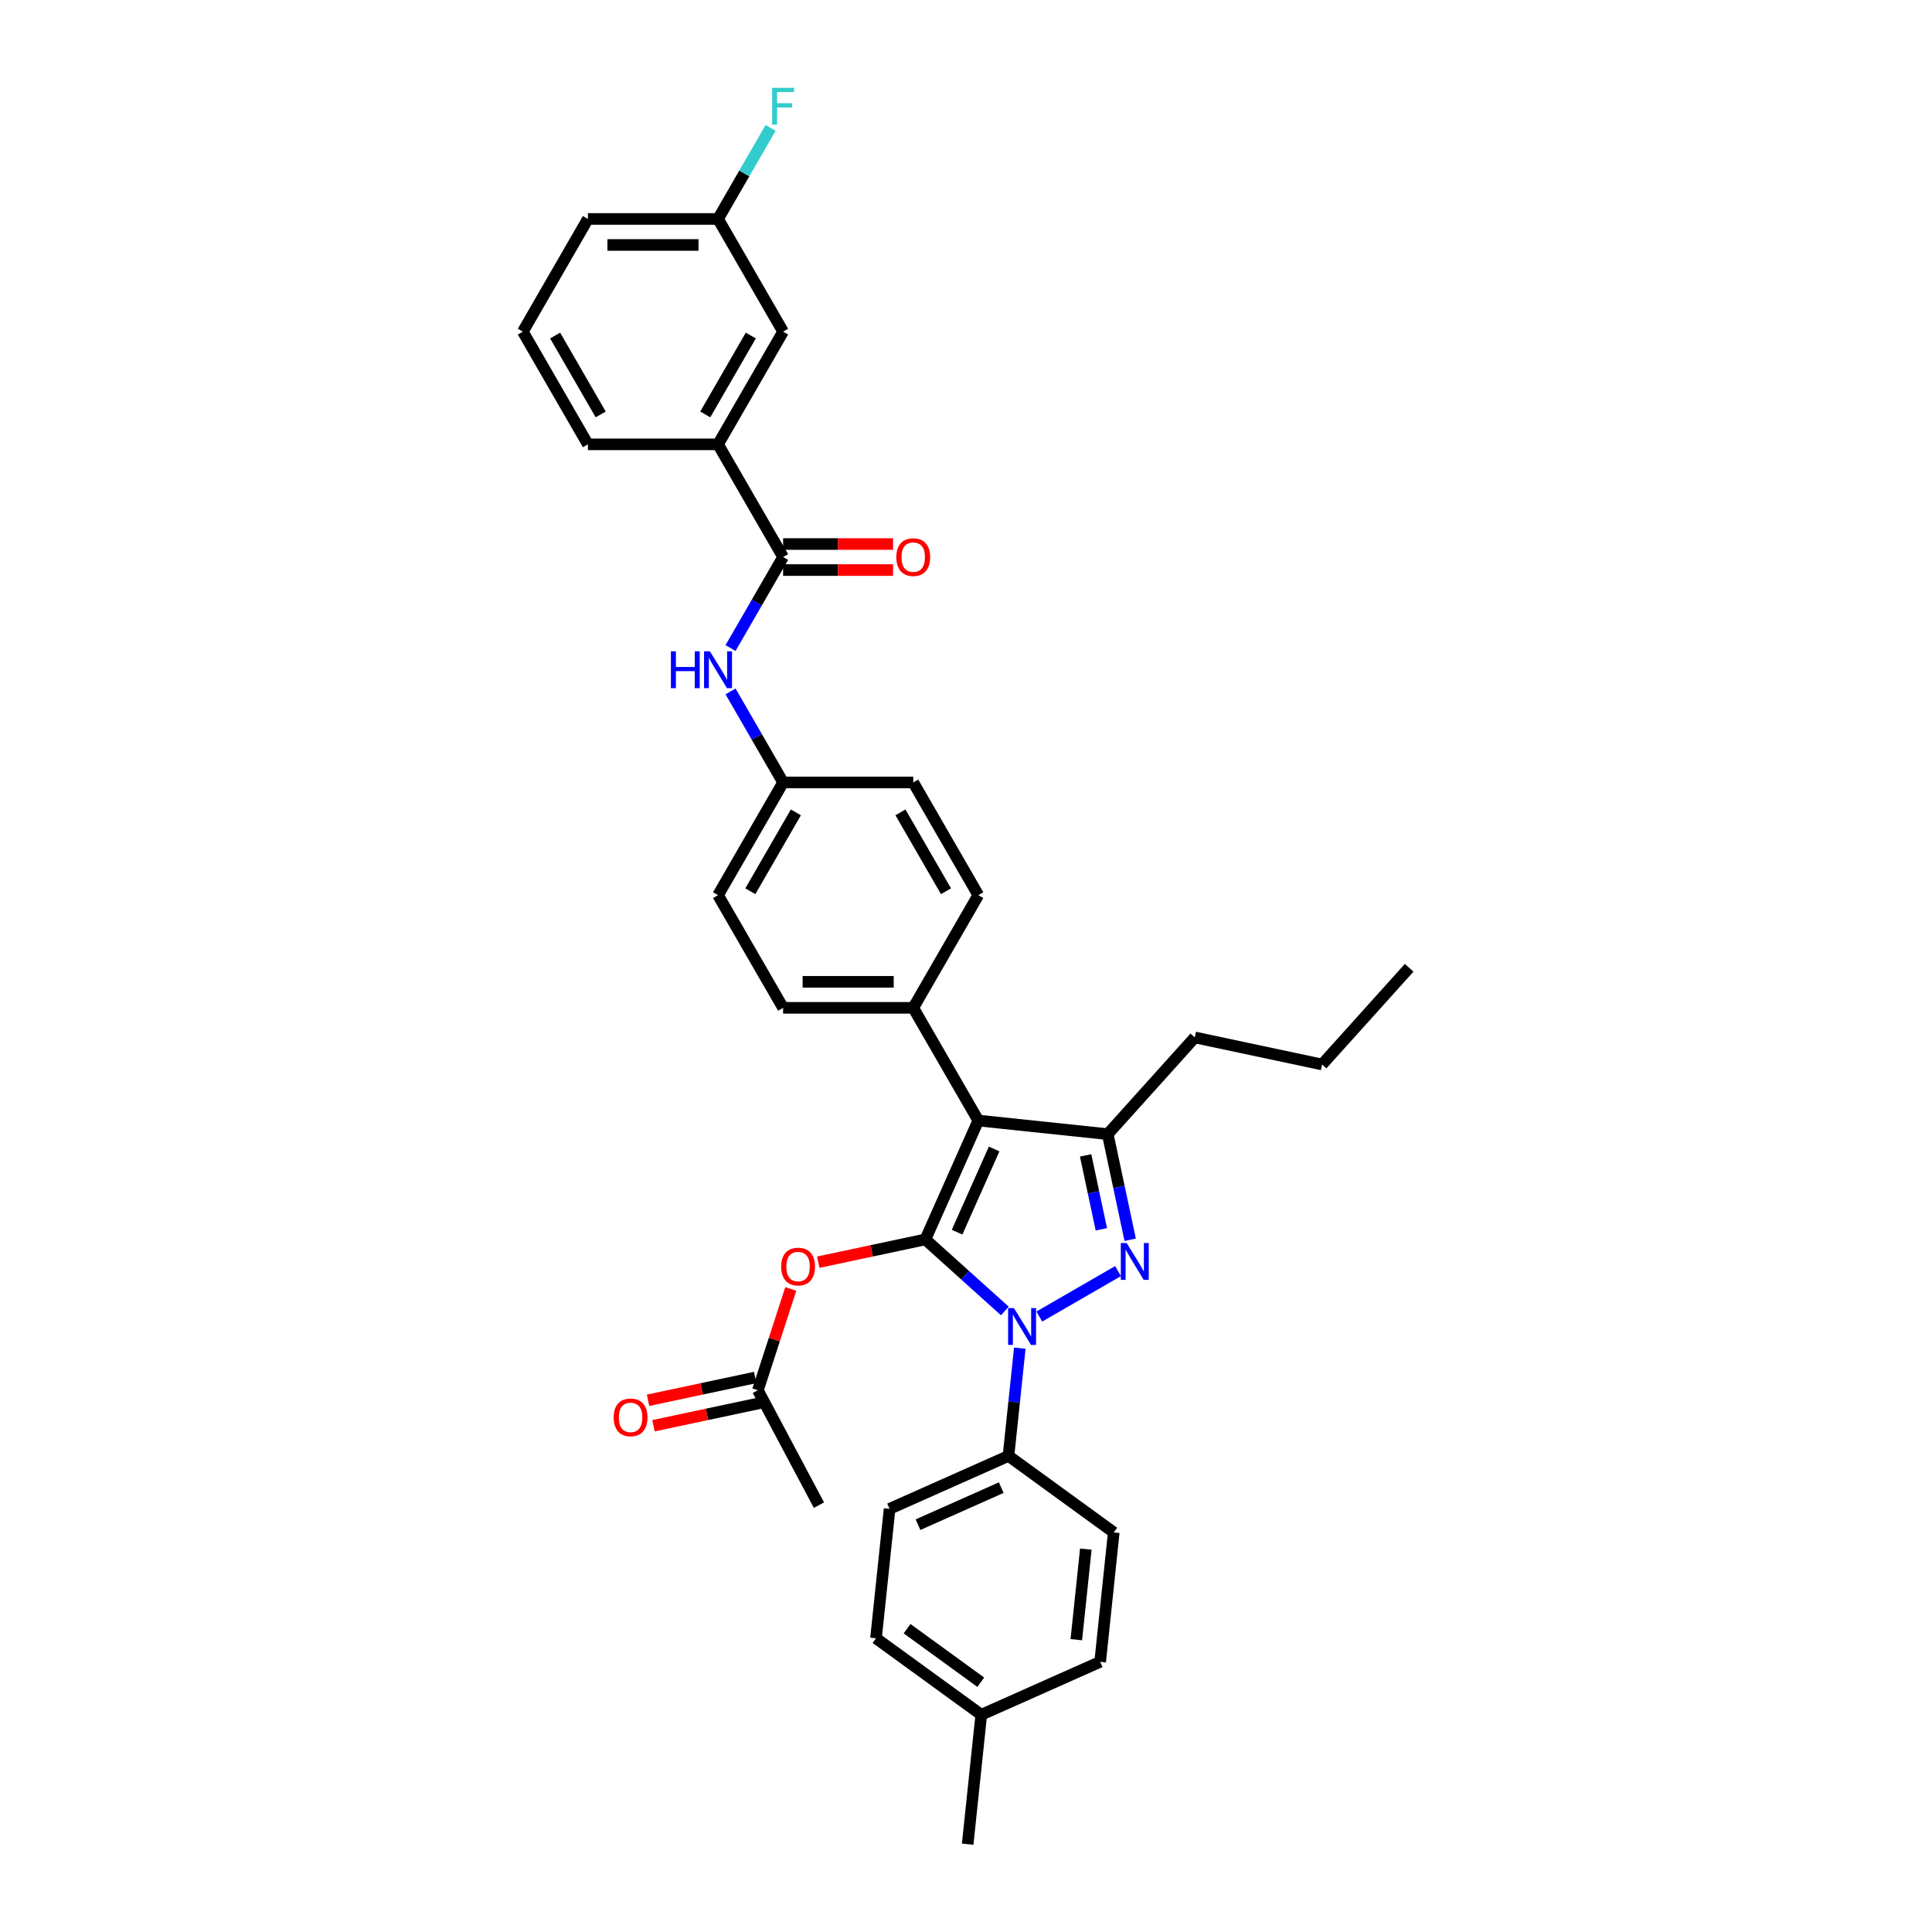 <?xml version='1.0' encoding='iso-8859-1'?>
<svg version='1.1' baseProfile='full'
              xmlns='http://www.w3.org/2000/svg'
                      xmlns:rdkit='http://www.rdkit.org/xml'
                      xmlns:xlink='http://www.w3.org/1999/xlink'
                  xml:space='preserve'
width='1000px' height='1000px' viewBox='0 0 1000 1000'>
<!-- END OF HEADER -->
<rect style='opacity:1.0;fill:#FFFFFF;stroke:none' width='1000' height='1000' x='0' y='0'> </rect>
<path class='bond-0' d='M 371.653,229.991 L 405.332,171.658' style='fill:none;fill-rule:evenodd;stroke:#000000;stroke-width:6px;stroke-linecap:butt;stroke-linejoin:miter;stroke-opacity:1' />
<path class='bond-0' d='M 365.039,214.505 L 388.614,173.672' style='fill:none;fill-rule:evenodd;stroke:#000000;stroke-width:6px;stroke-linecap:butt;stroke-linejoin:miter;stroke-opacity:1' />
<path class='bond-1' d='M 371.653,229.991 L 304.296,229.991' style='fill:none;fill-rule:evenodd;stroke:#000000;stroke-width:6px;stroke-linecap:butt;stroke-linejoin:miter;stroke-opacity:1' />
<path class='bond-2' d='M 371.653,229.991 L 405.332,288.324' style='fill:none;fill-rule:evenodd;stroke:#000000;stroke-width:6px;stroke-linecap:butt;stroke-linejoin:miter;stroke-opacity:1' />
<path class='bond-3' d='M 378.132,335.435 L 391.732,311.88' style='fill:none;fill-rule:evenodd;stroke:#0000FF;stroke-width:6px;stroke-linecap:butt;stroke-linejoin:miter;stroke-opacity:1' />
<path class='bond-3' d='M 391.732,311.88 L 405.332,288.324' style='fill:none;fill-rule:evenodd;stroke:#000000;stroke-width:6px;stroke-linecap:butt;stroke-linejoin:miter;stroke-opacity:1' />
<path class='bond-4' d='M 378.132,357.879 L 391.732,381.434' style='fill:none;fill-rule:evenodd;stroke:#0000FF;stroke-width:6px;stroke-linecap:butt;stroke-linejoin:miter;stroke-opacity:1' />
<path class='bond-4' d='M 391.732,381.434 L 405.332,404.99' style='fill:none;fill-rule:evenodd;stroke:#000000;stroke-width:6px;stroke-linecap:butt;stroke-linejoin:miter;stroke-opacity:1' />
<path class='bond-5' d='M 405.332,295.06 L 433.79,295.06' style='fill:none;fill-rule:evenodd;stroke:#000000;stroke-width:6px;stroke-linecap:butt;stroke-linejoin:miter;stroke-opacity:1' />
<path class='bond-5' d='M 433.79,295.06 L 462.249,295.06' style='fill:none;fill-rule:evenodd;stroke:#FF0000;stroke-width:6px;stroke-linecap:butt;stroke-linejoin:miter;stroke-opacity:1' />
<path class='bond-5' d='M 405.332,281.588 L 433.79,281.588' style='fill:none;fill-rule:evenodd;stroke:#000000;stroke-width:6px;stroke-linecap:butt;stroke-linejoin:miter;stroke-opacity:1' />
<path class='bond-5' d='M 433.79,281.588 L 462.249,281.588' style='fill:none;fill-rule:evenodd;stroke:#FF0000;stroke-width:6px;stroke-linecap:butt;stroke-linejoin:miter;stroke-opacity:1' />
<path class='bond-6' d='M 405.332,171.658 L 371.653,113.325' style='fill:none;fill-rule:evenodd;stroke:#000000;stroke-width:6px;stroke-linecap:butt;stroke-linejoin:miter;stroke-opacity:1' />
<path class='bond-7' d='M 423.89,779.062 L 392.271,719.587' style='fill:none;fill-rule:evenodd;stroke:#000000;stroke-width:6px;stroke-linecap:butt;stroke-linejoin:miter;stroke-opacity:1' />
<path class='bond-8' d='M 392.271,719.587 L 400.79,693.37' style='fill:none;fill-rule:evenodd;stroke:#000000;stroke-width:6px;stroke-linecap:butt;stroke-linejoin:miter;stroke-opacity:1' />
<path class='bond-8' d='M 400.79,693.37 L 409.308,667.153' style='fill:none;fill-rule:evenodd;stroke:#FF0000;stroke-width:6px;stroke-linecap:butt;stroke-linejoin:miter;stroke-opacity:1' />
<path class='bond-9' d='M 390.871,712.999 L 363.149,718.891' style='fill:none;fill-rule:evenodd;stroke:#000000;stroke-width:6px;stroke-linecap:butt;stroke-linejoin:miter;stroke-opacity:1' />
<path class='bond-9' d='M 363.149,718.891 L 335.426,724.784' style='fill:none;fill-rule:evenodd;stroke:#FF0000;stroke-width:6px;stroke-linecap:butt;stroke-linejoin:miter;stroke-opacity:1' />
<path class='bond-9' d='M 393.672,726.176 L 365.949,732.068' style='fill:none;fill-rule:evenodd;stroke:#000000;stroke-width:6px;stroke-linecap:butt;stroke-linejoin:miter;stroke-opacity:1' />
<path class='bond-9' d='M 365.949,732.068 L 338.227,737.961' style='fill:none;fill-rule:evenodd;stroke:#FF0000;stroke-width:6px;stroke-linecap:butt;stroke-linejoin:miter;stroke-opacity:1' />
<path class='bond-10' d='M 423.526,653.308 L 451.249,647.415' style='fill:none;fill-rule:evenodd;stroke:#FF0000;stroke-width:6px;stroke-linecap:butt;stroke-linejoin:miter;stroke-opacity:1' />
<path class='bond-10' d='M 451.249,647.415 L 478.971,641.522' style='fill:none;fill-rule:evenodd;stroke:#000000;stroke-width:6px;stroke-linecap:butt;stroke-linejoin:miter;stroke-opacity:1' />
<path class='bond-11' d='M 573.356,587.029 L 506.368,579.989' style='fill:none;fill-rule:evenodd;stroke:#000000;stroke-width:6px;stroke-linecap:butt;stroke-linejoin:miter;stroke-opacity:1' />
<path class='bond-12' d='M 573.356,587.029 L 579.165,614.361' style='fill:none;fill-rule:evenodd;stroke:#000000;stroke-width:6px;stroke-linecap:butt;stroke-linejoin:miter;stroke-opacity:1' />
<path class='bond-12' d='M 579.165,614.361 L 584.975,641.693' style='fill:none;fill-rule:evenodd;stroke:#0000FF;stroke-width:6px;stroke-linecap:butt;stroke-linejoin:miter;stroke-opacity:1' />
<path class='bond-12' d='M 561.921,598.03 L 565.988,617.162' style='fill:none;fill-rule:evenodd;stroke:#000000;stroke-width:6px;stroke-linecap:butt;stroke-linejoin:miter;stroke-opacity:1' />
<path class='bond-12' d='M 565.988,617.162 L 570.055,636.294' style='fill:none;fill-rule:evenodd;stroke:#0000FF;stroke-width:6px;stroke-linecap:butt;stroke-linejoin:miter;stroke-opacity:1' />
<path class='bond-13' d='M 573.356,587.029 L 618.426,536.973' style='fill:none;fill-rule:evenodd;stroke:#000000;stroke-width:6px;stroke-linecap:butt;stroke-linejoin:miter;stroke-opacity:1' />
<path class='bond-14' d='M 506.368,579.989 L 472.689,521.656' style='fill:none;fill-rule:evenodd;stroke:#000000;stroke-width:6px;stroke-linecap:butt;stroke-linejoin:miter;stroke-opacity:1' />
<path class='bond-15' d='M 506.368,579.989 L 478.971,641.522' style='fill:none;fill-rule:evenodd;stroke:#000000;stroke-width:6px;stroke-linecap:butt;stroke-linejoin:miter;stroke-opacity:1' />
<path class='bond-15' d='M 514.565,594.698 L 495.387,637.772' style='fill:none;fill-rule:evenodd;stroke:#000000;stroke-width:6px;stroke-linecap:butt;stroke-linejoin:miter;stroke-opacity:1' />
<path class='bond-16' d='M 478.971,641.522 L 499.54,660.043' style='fill:none;fill-rule:evenodd;stroke:#000000;stroke-width:6px;stroke-linecap:butt;stroke-linejoin:miter;stroke-opacity:1' />
<path class='bond-16' d='M 499.54,660.043 L 520.109,678.563' style='fill:none;fill-rule:evenodd;stroke:#0000FF;stroke-width:6px;stroke-linecap:butt;stroke-linejoin:miter;stroke-opacity:1' />
<path class='bond-17' d='M 537.945,681.444 L 578.699,657.915' style='fill:none;fill-rule:evenodd;stroke:#0000FF;stroke-width:6px;stroke-linecap:butt;stroke-linejoin:miter;stroke-opacity:1' />
<path class='bond-18' d='M 527.848,697.815 L 524.917,725.698' style='fill:none;fill-rule:evenodd;stroke:#0000FF;stroke-width:6px;stroke-linecap:butt;stroke-linejoin:miter;stroke-opacity:1' />
<path class='bond-18' d='M 524.917,725.698 L 521.986,753.581' style='fill:none;fill-rule:evenodd;stroke:#000000;stroke-width:6px;stroke-linecap:butt;stroke-linejoin:miter;stroke-opacity:1' />
<path class='bond-19' d='M 521.986,753.581 L 460.453,780.978' style='fill:none;fill-rule:evenodd;stroke:#000000;stroke-width:6px;stroke-linecap:butt;stroke-linejoin:miter;stroke-opacity:1' />
<path class='bond-19' d='M 518.236,769.997 L 475.162,789.175' style='fill:none;fill-rule:evenodd;stroke:#000000;stroke-width:6px;stroke-linecap:butt;stroke-linejoin:miter;stroke-opacity:1' />
<path class='bond-20' d='M 521.986,753.581 L 576.479,793.173' style='fill:none;fill-rule:evenodd;stroke:#000000;stroke-width:6px;stroke-linecap:butt;stroke-linejoin:miter;stroke-opacity:1' />
<path class='bond-21' d='M 507.905,887.557 L 453.412,847.966' style='fill:none;fill-rule:evenodd;stroke:#000000;stroke-width:6px;stroke-linecap:butt;stroke-linejoin:miter;stroke-opacity:1' />
<path class='bond-21' d='M 507.649,870.72 L 469.504,843.006' style='fill:none;fill-rule:evenodd;stroke:#000000;stroke-width:6px;stroke-linecap:butt;stroke-linejoin:miter;stroke-opacity:1' />
<path class='bond-22' d='M 507.905,887.557 L 500.864,954.545' style='fill:none;fill-rule:evenodd;stroke:#000000;stroke-width:6px;stroke-linecap:butt;stroke-linejoin:miter;stroke-opacity:1' />
<path class='bond-23' d='M 507.905,887.557 L 569.439,860.161' style='fill:none;fill-rule:evenodd;stroke:#000000;stroke-width:6px;stroke-linecap:butt;stroke-linejoin:miter;stroke-opacity:1' />
<path class='bond-24' d='M 460.453,780.978 L 453.412,847.966' style='fill:none;fill-rule:evenodd;stroke:#000000;stroke-width:6px;stroke-linecap:butt;stroke-linejoin:miter;stroke-opacity:1' />
<path class='bond-25' d='M 618.426,536.973 L 684.311,550.978' style='fill:none;fill-rule:evenodd;stroke:#000000;stroke-width:6px;stroke-linecap:butt;stroke-linejoin:miter;stroke-opacity:1' />
<path class='bond-26' d='M 684.311,550.978 L 729.382,500.922' style='fill:none;fill-rule:evenodd;stroke:#000000;stroke-width:6px;stroke-linecap:butt;stroke-linejoin:miter;stroke-opacity:1' />
<path class='bond-27' d='M 405.332,404.99 L 371.653,463.323' style='fill:none;fill-rule:evenodd;stroke:#000000;stroke-width:6px;stroke-linecap:butt;stroke-linejoin:miter;stroke-opacity:1' />
<path class='bond-27' d='M 411.947,420.476 L 388.372,461.309' style='fill:none;fill-rule:evenodd;stroke:#000000;stroke-width:6px;stroke-linecap:butt;stroke-linejoin:miter;stroke-opacity:1' />
<path class='bond-28' d='M 405.332,404.99 L 472.689,404.99' style='fill:none;fill-rule:evenodd;stroke:#000000;stroke-width:6px;stroke-linecap:butt;stroke-linejoin:miter;stroke-opacity:1' />
<path class='bond-29' d='M 371.653,463.323 L 405.332,521.656' style='fill:none;fill-rule:evenodd;stroke:#000000;stroke-width:6px;stroke-linecap:butt;stroke-linejoin:miter;stroke-opacity:1' />
<path class='bond-30' d='M 472.689,404.99 L 506.368,463.323' style='fill:none;fill-rule:evenodd;stroke:#000000;stroke-width:6px;stroke-linecap:butt;stroke-linejoin:miter;stroke-opacity:1' />
<path class='bond-30' d='M 466.074,420.476 L 489.649,461.309' style='fill:none;fill-rule:evenodd;stroke:#000000;stroke-width:6px;stroke-linecap:butt;stroke-linejoin:miter;stroke-opacity:1' />
<path class='bond-31' d='M 472.689,521.656 L 506.368,463.323' style='fill:none;fill-rule:evenodd;stroke:#000000;stroke-width:6px;stroke-linecap:butt;stroke-linejoin:miter;stroke-opacity:1' />
<path class='bond-32' d='M 472.689,521.656 L 405.332,521.656' style='fill:none;fill-rule:evenodd;stroke:#000000;stroke-width:6px;stroke-linecap:butt;stroke-linejoin:miter;stroke-opacity:1' />
<path class='bond-32' d='M 462.585,508.184 L 415.436,508.184' style='fill:none;fill-rule:evenodd;stroke:#000000;stroke-width:6px;stroke-linecap:butt;stroke-linejoin:miter;stroke-opacity:1' />
<path class='bond-33' d='M 576.479,793.173 L 569.439,860.161' style='fill:none;fill-rule:evenodd;stroke:#000000;stroke-width:6px;stroke-linecap:butt;stroke-linejoin:miter;stroke-opacity:1' />
<path class='bond-33' d='M 562.026,801.813 L 557.097,848.704' style='fill:none;fill-rule:evenodd;stroke:#000000;stroke-width:6px;stroke-linecap:butt;stroke-linejoin:miter;stroke-opacity:1' />
<path class='bond-34' d='M 371.653,113.325 L 385.253,89.77' style='fill:none;fill-rule:evenodd;stroke:#000000;stroke-width:6px;stroke-linecap:butt;stroke-linejoin:miter;stroke-opacity:1' />
<path class='bond-34' d='M 385.253,89.77 L 398.853,66.214' style='fill:none;fill-rule:evenodd;stroke:#33CCCC;stroke-width:6px;stroke-linecap:butt;stroke-linejoin:miter;stroke-opacity:1' />
<path class='bond-35' d='M 371.653,113.325 L 304.296,113.325' style='fill:none;fill-rule:evenodd;stroke:#000000;stroke-width:6px;stroke-linecap:butt;stroke-linejoin:miter;stroke-opacity:1' />
<path class='bond-35' d='M 361.55,126.797 L 314.4,126.797' style='fill:none;fill-rule:evenodd;stroke:#000000;stroke-width:6px;stroke-linecap:butt;stroke-linejoin:miter;stroke-opacity:1' />
<path class='bond-36' d='M 304.296,229.991 L 270.618,171.658' style='fill:none;fill-rule:evenodd;stroke:#000000;stroke-width:6px;stroke-linecap:butt;stroke-linejoin:miter;stroke-opacity:1' />
<path class='bond-36' d='M 310.911,214.505 L 287.336,173.672' style='fill:none;fill-rule:evenodd;stroke:#000000;stroke-width:6px;stroke-linecap:butt;stroke-linejoin:miter;stroke-opacity:1' />
<path class='bond-37' d='M 270.618,171.658 L 304.296,113.325' style='fill:none;fill-rule:evenodd;stroke:#000000;stroke-width:6px;stroke-linecap:butt;stroke-linejoin:miter;stroke-opacity:1' />
<path  class='atom-1' d='M 347.257 337.119
L 349.843 337.119
L 349.843 345.229
L 359.597 345.229
L 359.597 337.119
L 362.183 337.119
L 362.183 356.195
L 359.597 356.195
L 359.597 347.384
L 349.843 347.384
L 349.843 356.195
L 347.257 356.195
L 347.257 337.119
' fill='#0000FF'/>
<path  class='atom-1' d='M 367.437 337.119
L 373.688 347.223
Q 374.307 348.22, 375.304 350.025
Q 376.301 351.83, 376.355 351.938
L 376.355 337.119
L 378.888 337.119
L 378.888 356.195
L 376.274 356.195
L 369.565 345.148
Q 368.784 343.855, 367.949 342.373
Q 367.141 340.891, 366.898 340.433
L 366.898 356.195
L 364.419 356.195
L 364.419 337.119
L 367.437 337.119
' fill='#0000FF'/>
<path  class='atom-3' d='M 463.933 288.378
Q 463.933 283.798, 466.196 281.238
Q 468.459 278.679, 472.689 278.679
Q 476.919 278.679, 479.182 281.238
Q 481.445 283.798, 481.445 288.378
Q 481.445 293.012, 479.155 295.652
Q 476.865 298.266, 472.689 298.266
Q 468.486 298.266, 466.196 295.652
Q 463.933 293.039, 463.933 288.378
M 472.689 296.111
Q 475.599 296.111, 477.162 294.171
Q 478.751 292.204, 478.751 288.378
Q 478.751 284.633, 477.162 282.747
Q 475.599 280.834, 472.689 280.834
Q 469.779 280.834, 468.19 282.72
Q 466.627 284.606, 466.627 288.378
Q 466.627 292.231, 468.19 294.171
Q 469.779 296.111, 472.689 296.111
' fill='#FF0000'/>
<path  class='atom-7' d='M 404.329 655.581
Q 404.329 651, 406.593 648.441
Q 408.856 645.881, 413.086 645.881
Q 417.316 645.881, 419.579 648.441
Q 421.842 651, 421.842 655.581
Q 421.842 660.215, 419.552 662.855
Q 417.262 665.469, 413.086 665.469
Q 408.883 665.469, 406.593 662.855
Q 404.329 660.242, 404.329 655.581
M 413.086 663.313
Q 415.996 663.313, 417.558 661.373
Q 419.148 659.407, 419.148 655.581
Q 419.148 651.836, 417.558 649.95
Q 415.996 648.037, 413.086 648.037
Q 410.176 648.037, 408.586 649.923
Q 407.024 651.809, 407.024 655.581
Q 407.024 659.433, 408.586 661.373
Q 410.176 663.313, 413.086 663.313
' fill='#FF0000'/>
<path  class='atom-8' d='M 317.63 733.645
Q 317.63 729.065, 319.893 726.506
Q 322.156 723.946, 326.386 723.946
Q 330.616 723.946, 332.879 726.506
Q 335.143 729.065, 335.143 733.645
Q 335.143 738.28, 332.852 740.92
Q 330.562 743.533, 326.386 743.533
Q 322.183 743.533, 319.893 740.92
Q 317.63 738.306, 317.63 733.645
M 326.386 741.378
Q 329.296 741.378, 330.859 739.438
Q 332.448 737.471, 332.448 733.645
Q 332.448 729.9, 330.859 728.014
Q 329.296 726.101, 326.386 726.101
Q 323.476 726.101, 321.887 727.987
Q 320.324 729.873, 320.324 733.645
Q 320.324 737.498, 321.887 739.438
Q 323.476 741.378, 326.386 741.378
' fill='#FF0000'/>
<path  class='atom-12' d='M 524.81 677.055
L 531.061 687.159
Q 531.681 688.156, 532.678 689.961
Q 533.675 691.766, 533.729 691.874
L 533.729 677.055
L 536.261 677.055
L 536.261 696.131
L 533.648 696.131
L 526.939 685.084
Q 526.158 683.791, 525.322 682.309
Q 524.514 680.827, 524.272 680.369
L 524.272 696.131
L 521.793 696.131
L 521.793 677.055
L 524.81 677.055
' fill='#0000FF'/>
<path  class='atom-13' d='M 583.143 643.377
L 589.394 653.48
Q 590.014 654.477, 591.011 656.282
Q 592.008 658.088, 592.061 658.195
L 592.061 643.377
L 594.594 643.377
L 594.594 662.452
L 591.981 662.452
L 585.272 651.406
Q 584.491 650.113, 583.655 648.631
Q 582.847 647.149, 582.605 646.691
L 582.605 662.452
L 580.126 662.452
L 580.126 643.377
L 583.143 643.377
' fill='#0000FF'/>
<path  class='atom-31' d='M 399.661 45.455
L 411.003 45.455
L 411.003 47.637
L 402.22 47.637
L 402.22 53.43
L 410.033 53.43
L 410.033 55.639
L 402.22 55.639
L 402.22 64.53
L 399.661 64.53
L 399.661 45.455
' fill='#33CCCC'/>
</svg>
